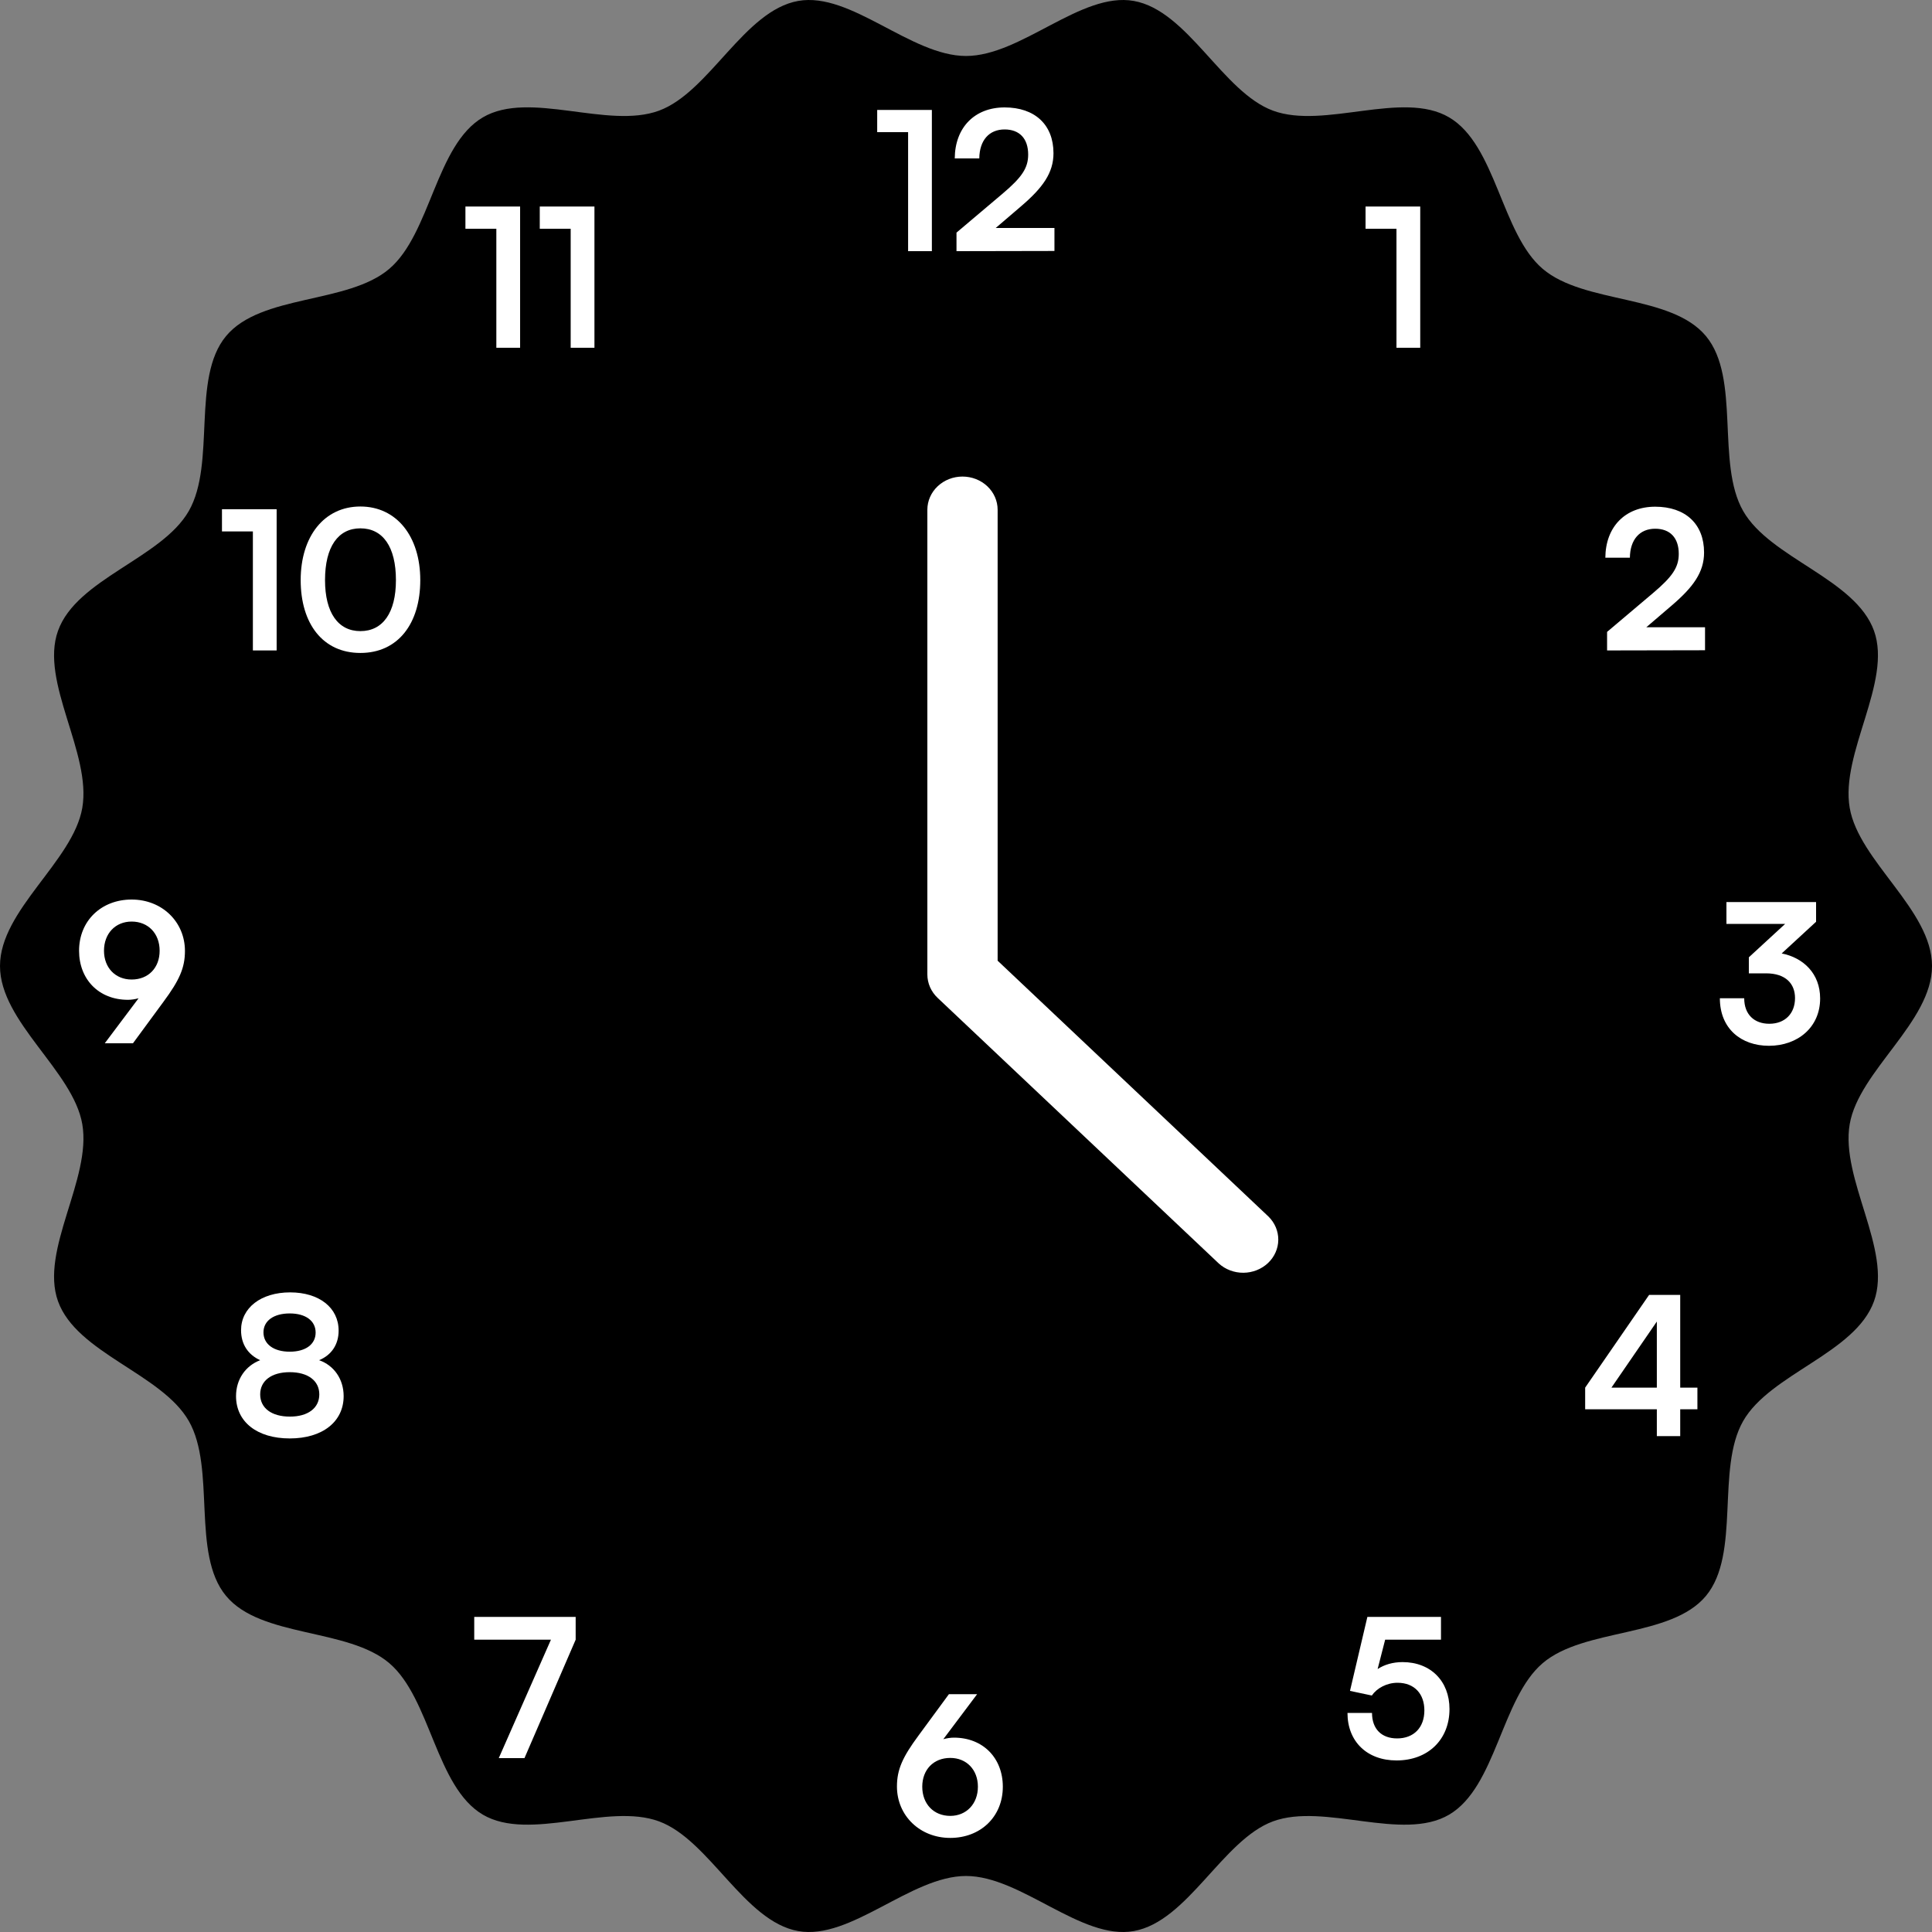 <svg width="300" height="300" viewBox="0 0 300 300" fill="none" xmlns="http://www.w3.org/2000/svg">
<rect x="0" y="0" width="300" height="300" fill="#808080" stroke="none"/>
<path d="M300.003 150C300.003 158.689 288.651 166.272 287.223 174.553C285.753 183.064 293.844 194.113 290.996 202.053C288.094 210.132 274.867 213.314 270.674 220.662C266.443 228.075 270.31 241.28 264.909 247.799C259.488 254.34 245.992 252.761 239.549 258.253C233.117 263.731 232.325 277.496 225.011 281.784C217.776 286.034 205.625 279.886 197.666 282.821C189.837 285.712 184.439 298.367 176.049 299.856C167.89 301.31 158.572 291.302 150.004 291.302C141.435 291.302 132.117 301.31 123.951 299.856C115.564 298.367 110.166 285.712 102.333 282.821C94.371 279.886 82.223 286.03 74.985 281.784C67.67 277.488 66.879 263.731 60.447 258.253C54 252.761 40.5 254.34 35.091 247.799C29.686 241.28 33.553 228.075 29.322 220.662C25.133 213.314 11.909 210.132 9.008 202.056C6.155 194.117 14.25 183.064 12.777 174.553C11.345 166.276 0 158.693 0 150C0 141.307 11.345 133.731 12.777 125.45C14.25 116.939 6.155 105.89 9.008 97.951C11.909 89.867 25.133 86.689 29.322 79.341C33.557 71.928 29.686 58.723 35.091 52.201C40.504 45.655 54.008 47.242 60.447 41.746C66.879 36.269 67.67 22.508 74.985 18.22C82.223 13.97 94.371 20.121 102.333 17.182C110.163 14.292 115.56 1.632 123.951 0.144C132.11 -1.307 141.428 8.693 150.004 8.693C158.579 8.693 167.886 -1.307 176.049 0.144C184.439 1.632 189.837 14.292 197.666 17.182C205.628 20.121 217.776 13.97 225.011 18.22C232.325 22.508 233.121 36.276 239.549 41.746C246 47.242 259.492 45.659 264.909 52.201C270.31 58.723 266.443 71.928 270.674 79.344C274.863 86.693 288.09 89.871 290.996 97.951C293.84 105.89 285.75 116.939 287.223 125.45C288.651 133.731 300.003 141.307 300.003 150Z" fill="black"/>
<path d="M154.912 149.176V79.154C154.912 77.787 154.337 76.476 153.314 75.51C152.291 74.543 150.903 74 149.456 74C148.009 74 146.621 74.543 145.598 75.51C144.575 76.476 144 77.787 144 79.154V151.31C144 151.987 144.141 152.657 144.415 153.282C144.69 153.908 145.092 154.476 145.598 154.954L189.246 196.186C190.275 197.125 191.653 197.644 193.084 197.633C194.514 197.621 195.883 197.079 196.894 196.123C197.906 195.168 198.48 193.875 198.492 192.524C198.504 191.172 197.954 189.87 196.961 188.898L154.912 149.176Z" fill="white"/>
<path d="M141.01 20.52H136.21V17.07H144.7V39H141.01V20.52ZM163.734 38.97L148.524 39V36.12L155.694 30.06C158.664 27.54 159.654 26.1 159.654 24C159.654 21.51 158.304 20.1 155.994 20.1C153.594 20.1 152.094 21.78 152.064 24.6H148.254C148.284 19.8 151.344 16.68 155.994 16.68C160.674 16.68 163.584 19.35 163.584 23.79C163.584 26.85 161.904 29.16 158.574 32.01L154.614 35.4H163.734V38.97Z" fill="white"/>
<path d="M216.843 35.52H212.043V32.07H220.533V54H216.843V35.52Z" fill="white"/>
<path d="M264.757 100.97L249.547 101V98.12L256.717 92.06C259.687 89.54 260.677 88.1 260.677 86C260.677 83.51 259.327 82.1 257.017 82.1C254.617 82.1 253.117 83.78 253.087 86.6H249.277C249.307 81.8 252.367 78.68 257.017 78.68C261.697 78.68 264.607 81.35 264.607 85.79C264.607 88.85 262.927 91.16 259.597 94.01L255.637 97.4H264.757V100.97Z" fill="white"/>
<path d="M263.573 218.83H260.903V223H257.273V218.83H246.143V215.47L256.073 201.07H260.903V215.47H263.573V218.83ZM250.223 215.47H257.273V205.21L250.223 215.47Z" fill="white"/>
<path d="M216.856 273.36C212.266 273.36 209.236 270.42 209.236 265.98H213.046C213.046 268.47 214.516 269.94 216.946 269.94C219.526 269.94 221.176 268.26 221.176 265.59C221.176 263.04 219.646 261.3 217.006 261.3C215.326 261.3 213.796 262.14 213.016 263.28L209.626 262.56L212.326 251.07H223.756V254.61H215.086L213.916 259.17C214.966 258.48 216.286 258.09 217.786 258.09C222.166 258.09 225.076 261.06 225.076 265.38C225.076 270.12 221.746 273.36 216.856 273.36Z" fill="white"/>
<path d="M73.639 251.07H89.389V254.61L81.439 273H77.449L85.549 254.61H73.639V251.07Z" fill="white"/>
<path d="M36.651 216.79C36.651 214.18 38.121 212.08 40.401 211.21C38.481 210.34 37.431 208.69 37.431 206.56C37.431 203.08 40.521 200.68 45.051 200.68C49.551 200.68 52.581 203.05 52.581 206.62C52.581 208.75 51.501 210.4 49.551 211.21C51.861 212.02 53.361 214.15 53.361 216.79C53.361 220.75 50.091 223.36 44.991 223.36C39.921 223.36 36.651 220.78 36.651 216.79ZM40.911 206.89C40.911 208.72 42.501 209.89 44.991 209.89C47.451 209.89 49.011 208.75 49.011 206.92C49.011 205.09 47.451 203.95 44.991 203.95C42.501 203.95 40.911 205.09 40.911 206.89ZM40.401 216.52C40.401 218.65 42.171 219.97 45.021 219.97C47.811 219.97 49.581 218.65 49.581 216.52C49.581 214.39 47.811 213.07 44.991 213.07C42.171 213.07 40.401 214.39 40.401 216.52Z" fill="white"/>
<path d="M39.267 82.52H34.467V79.07H42.957V101H39.267V82.52ZM46.69 90.08C46.69 83.27 50.35 78.65 55.96 78.65C61.57 78.65 65.26 83.27 65.26 90.08C65.26 96.86 61.78 101.39 55.96 101.39C50.14 101.39 46.69 96.86 46.69 90.08ZM50.47 90.08C50.47 95.15 52.51 98 55.96 98C59.44 98 61.48 95.15 61.48 90.08C61.48 84.89 59.44 82.04 55.96 82.04C52.51 82.04 50.47 84.89 50.47 90.08Z" fill="white"/>
<path d="M77.072 35.52H72.272V32.07H80.762V54H77.072V35.52ZM88.615 35.52H83.815V32.07H92.305V54H88.615V35.52Z" fill="white"/>
<path d="M274.23 151.14H271.56V148.65L277.2 143.46H268.08V140.07H282V143.13L276.66 148.05C280.02 148.71 282.63 151.17 282.63 155.04C282.63 159.54 279.12 162.39 274.68 162.39C270.39 162.39 267.06 159.75 267.06 155.01H270.84C270.84 157.53 272.4 158.97 274.74 158.97C277.14 158.97 278.73 157.41 278.73 154.98C278.73 152.76 277.29 151.14 274.23 151.14Z" fill="white"/>
<path d="M142.608 269.52L147.348 263.07H151.728L146.478 270.06C147.018 269.91 147.588 269.82 148.128 269.82C152.658 269.82 155.718 273 155.718 277.44C155.718 282.12 152.238 285.39 147.558 285.39C142.818 285.39 139.278 281.91 139.278 277.41C139.278 274.77 140.148 272.85 142.608 269.52ZM143.208 277.44C143.208 280.11 144.978 281.97 147.558 281.97C150.048 281.97 151.848 280.11 151.848 277.44C151.848 274.8 150.078 272.97 147.558 272.97C144.948 272.97 143.208 274.8 143.208 277.44Z" fill="white"/>
<path d="M25.388 155.55L20.648 162H16.268L21.518 155.01C20.978 155.16 20.408 155.25 19.868 155.25C15.338 155.25 12.278 152.07 12.278 147.63C12.278 142.95 15.758 139.68 20.438 139.68C25.178 139.68 28.718 143.16 28.718 147.66C28.718 150.3 27.848 152.22 25.388 155.55ZM24.788 147.63C24.788 144.96 23.018 143.1 20.438 143.1C17.918 143.1 16.148 144.96 16.148 147.63C16.148 150.27 17.918 152.1 20.438 152.1C23.048 152.1 24.788 150.27 24.788 147.63Z" fill="white"/>
</svg>
